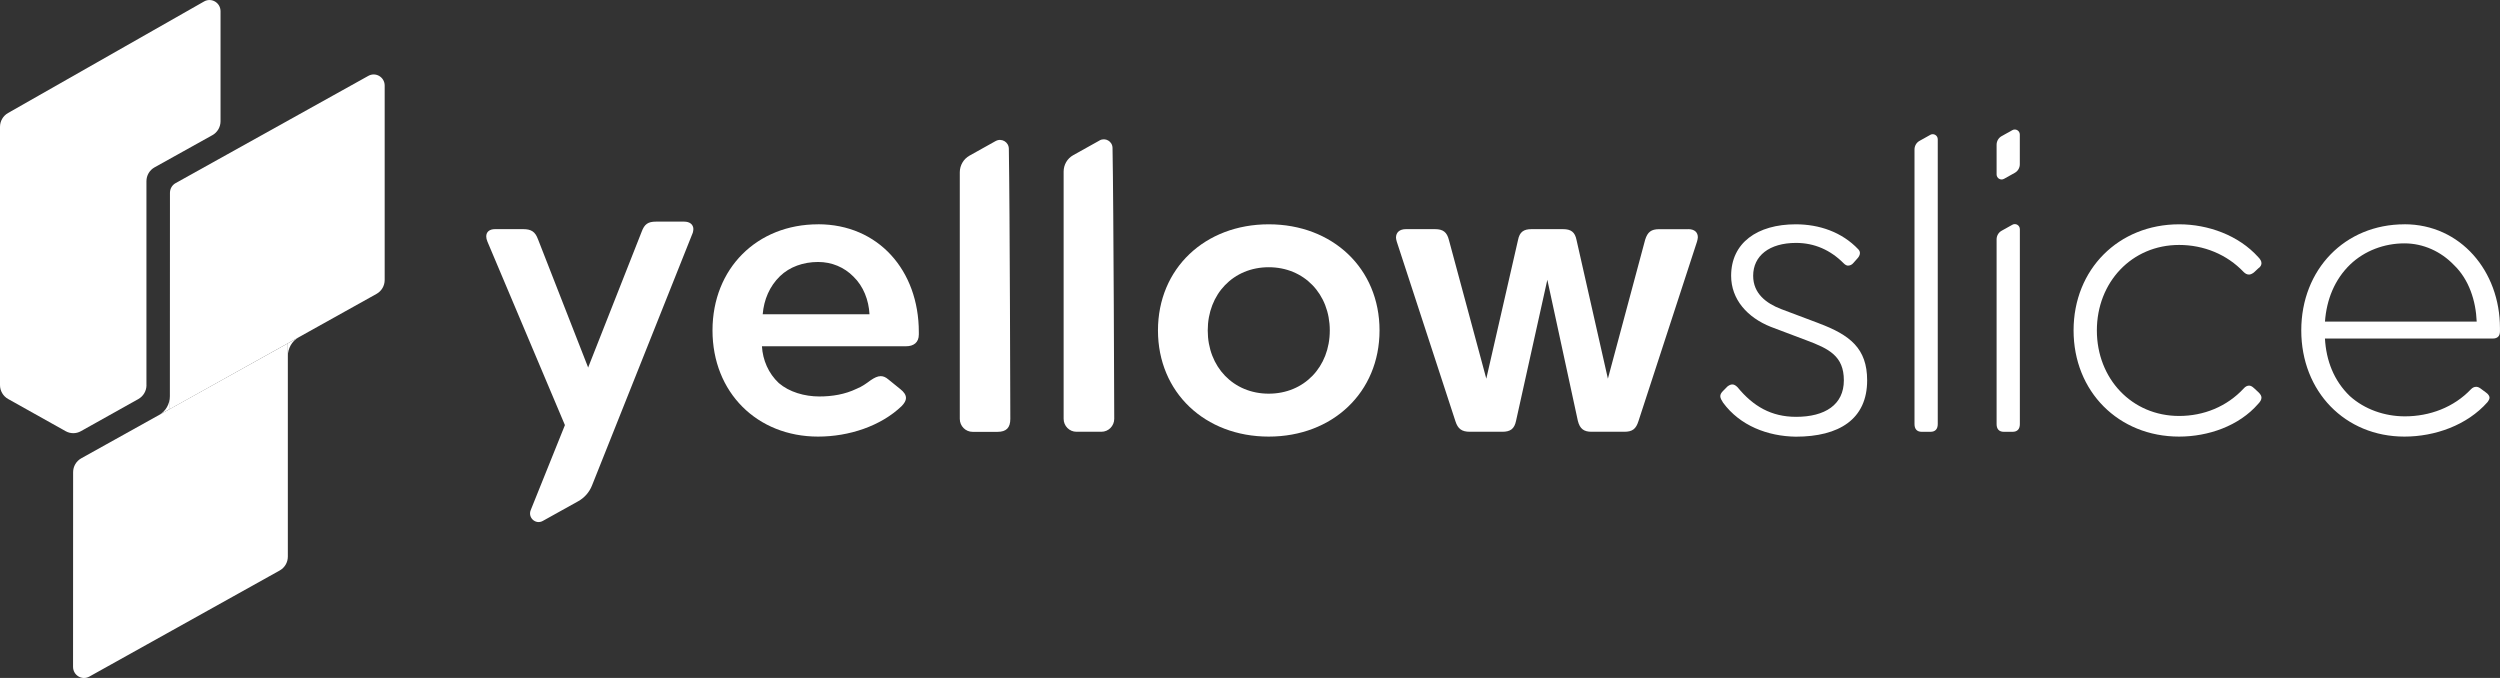 <svg width="177" height="48" viewBox="0 0 177 48" fill="none" xmlns="http://www.w3.org/2000/svg">
<rect x="0" y="0" width="177" height="48" fill="#333333" stroke="none"/>
<g clip-path="url(#clip0_54_2137)">
<path d="M27.235 6.057V19.824C27.235 20.234 27.014 20.609 26.659 20.807L12.027 28.963L12.033 13.651C12.033 13.365 12.186 13.102 12.436 12.963L26.081 5.37C26.6 5.082 27.235 5.459 27.235 6.057Z" fill="white"/>
<path d="M20.379 24.308V39.407C20.379 39.817 20.159 40.192 19.804 40.39L6.326 47.902C5.807 48.193 5.172 47.813 5.172 47.212L5.177 33.431C5.177 33.021 5.398 32.647 5.753 32.448L20.379 24.306V24.308Z" fill="white"/>
<path d="M10.368 27.264V12.831C10.368 12.421 10.588 12.046 10.944 11.848L15.038 9.569C15.393 9.371 15.614 8.993 15.614 8.586V0.788C15.608 0.188 14.968 -0.192 14.449 0.104L0.568 8.002C0.218 8.2 0 8.575 0 8.979V27.264C0 27.671 0.221 28.049 0.573 28.247L4.649 30.528C4.985 30.716 5.391 30.716 5.727 30.528L9.798 28.25C10.15 28.051 10.371 27.677 10.371 27.266L10.368 27.264Z" fill="white"/>
<path d="M11.262 29.385C11.735 29.113 12.026 28.6 12.026 28.048V28.956L11.262 29.385Z" fill="white"/>
<path d="M21.143 23.879C20.669 24.151 20.379 24.664 20.379 25.216V24.308L21.143 23.879Z" fill="white"/>
<path d="M38.09 16.943C37.893 16.397 37.606 16.223 37.038 16.223H35.047C34.652 16.223 34.426 16.421 34.426 16.739C34.426 16.856 34.453 16.97 34.512 17.111L40.349 30.933L40.498 30.564L41.969 26.859L38.09 16.94V16.943Z" fill="white"/>
<path d="M49.088 16.24C49.088 16.294 49.077 16.375 49.056 16.454L49.045 16.487L49.037 16.508L41.913 34.374C41.725 34.85 41.378 35.243 40.937 35.488L38.427 36.884C37.927 37.161 37.359 36.653 37.574 36.118L40.022 30.034L41.494 26.329L41.505 26.362L45.429 16.408C45.629 15.862 45.887 15.691 46.449 15.691H48.437C48.835 15.691 49.093 15.892 49.093 16.237L49.088 16.24Z" fill="white"/>
<path d="M57.921 15.881C53.598 15.881 50.445 19.004 50.445 23.393C50.445 27.782 53.601 30.911 57.921 30.911C60.111 30.911 62.355 30.167 63.832 28.757C64.028 28.559 64.144 28.358 64.144 28.184C64.144 27.953 64.001 27.755 63.745 27.551L62.893 26.861C62.696 26.693 62.524 26.631 62.357 26.631C62.129 26.631 61.903 26.747 61.645 26.921C61.332 27.152 61.018 27.38 60.649 27.524C59.826 27.923 58.914 28.07 58.01 28.07C56.958 28.07 55.877 27.755 55.14 27.122C54.403 26.432 54.002 25.49 53.945 24.515H64.146C64.682 24.515 65.053 24.254 65.053 23.684V23.51C65.053 19.145 62.185 15.878 57.924 15.878L57.921 15.881ZM53.999 22.252C54.085 21.218 54.483 20.272 55.223 19.553C55.906 18.893 56.872 18.548 57.924 18.548C58.89 18.548 59.77 18.92 60.423 19.583C61.136 20.272 61.505 21.247 61.561 22.252H54.002H53.999Z" fill="white"/>
<path d="M70.493 9.985L68.642 11.019C68.217 11.256 67.953 11.709 67.953 12.201V29.657C67.953 30.164 68.359 30.575 68.862 30.575H70.622C71.249 30.575 71.531 30.284 71.531 29.657C71.531 29.657 71.496 14.659 71.426 10.528C71.418 10.05 70.907 9.754 70.493 9.987V9.985Z" fill="white"/>
<path d="M77.852 9.944L75.983 10.987C75.563 11.22 75.305 11.666 75.305 12.149V29.651C75.305 30.159 75.711 30.569 76.214 30.569H77.979C78.482 30.569 78.888 30.159 78.888 29.651C78.888 29.651 78.845 14.572 78.767 10.471C78.759 10.004 78.258 9.716 77.852 9.941V9.944Z" fill="white"/>
<path d="M89.826 15.881C85.312 15.881 81.984 19.004 81.984 23.393C81.984 27.782 85.309 30.911 89.826 30.911C94.343 30.911 97.671 27.782 97.671 23.393C97.671 19.004 94.346 15.881 89.826 15.881ZM89.826 27.872C87.327 27.872 85.508 25.979 85.508 23.396C85.508 20.813 87.327 18.92 89.826 18.92C92.325 18.92 94.149 20.813 94.149 23.396C94.149 25.979 92.331 27.872 89.826 27.872Z" fill="white"/>
<path d="M119.521 16.226H117.473C116.906 16.226 116.65 16.424 116.478 16.97L113.839 26.81L111.62 17C111.509 16.424 111.224 16.223 110.654 16.223H108.44C107.87 16.223 107.587 16.421 107.474 17L105.23 26.81L102.586 17C102.443 16.424 102.161 16.223 101.591 16.223H99.543C99.091 16.223 98.836 16.454 98.836 16.826C98.836 16.913 98.865 17 98.892 17.111L103.043 29.82C103.216 30.365 103.498 30.569 104.066 30.569H106.366C106.936 30.569 107.219 30.365 107.337 29.792L109.551 19.808L111.711 29.792C111.854 30.365 112.142 30.569 112.677 30.569H115.007C115.577 30.569 115.83 30.365 116.002 29.82L120.147 17.111C120.177 17 120.207 16.88 120.207 16.799C120.207 16.451 119.978 16.223 119.523 16.223L119.521 16.226Z" fill="white"/>
<path d="M128.754 22.88L126.085 21.875C125.06 21.476 124.124 20.789 124.124 19.526C124.124 18.116 125.262 17.198 127.164 17.198C128.474 17.198 129.609 17.714 130.521 18.632C130.631 18.749 130.75 18.806 130.83 18.806C130.976 18.806 131.118 18.749 131.229 18.608L131.487 18.317C131.597 18.206 131.683 18.062 131.683 17.918C131.683 17.831 131.654 17.744 131.573 17.657C130.405 16.421 128.789 15.881 127.14 15.881C124.409 15.881 122.564 17.198 122.564 19.526C122.564 21.191 123.702 22.475 125.375 23.141L127.877 24.086C129.493 24.689 130.545 25.205 130.545 26.93C130.545 28.654 129.211 29.512 127.164 29.512C125.404 29.512 124.124 28.763 123.018 27.416C122.903 27.304 122.79 27.218 122.65 27.218C122.534 27.218 122.421 27.274 122.305 27.361L121.993 27.677C121.851 27.82 121.797 27.932 121.797 28.049C121.797 28.192 121.883 28.334 121.993 28.508C123.19 30.14 125.149 30.887 127.14 30.917C130.209 30.917 132.194 29.681 132.194 26.93C132.194 24.664 130.976 23.714 128.756 22.883L128.754 22.88Z" fill="white"/>
<path d="M136.666 9.547L135.902 9.974C135.681 10.096 135.547 10.329 135.547 10.582V30.026C135.547 30.368 135.714 30.572 136.058 30.572H136.679C137.024 30.572 137.193 30.368 137.193 30.026V9.857C137.191 9.585 136.9 9.414 136.666 9.545V9.547Z" fill="white"/>
<path d="M142.478 15.911L141.714 16.337C141.494 16.459 141.359 16.693 141.359 16.946V30.026C141.359 30.368 141.526 30.572 141.871 30.572H142.492C142.836 30.572 143.006 30.368 143.006 30.026V16.223C143.003 15.951 142.713 15.78 142.478 15.911Z" fill="white"/>
<path d="M159.571 27.47C159.455 27.359 159.342 27.302 159.232 27.302C159.122 27.302 158.974 27.359 158.858 27.5C157.663 28.79 156.017 29.45 154.282 29.45C150.93 29.45 148.458 26.81 148.458 23.396C148.458 19.982 150.93 17.342 154.282 17.342C156.017 17.342 157.663 18.005 158.858 19.265C158.974 19.376 159.087 19.439 159.232 19.439C159.342 19.439 159.455 19.379 159.571 19.295L159.883 19.004C160.055 18.893 160.112 18.749 160.112 18.632C160.112 18.488 160.025 18.347 159.883 18.203C158.487 16.652 156.329 15.881 154.282 15.881C149.994 15.881 146.809 19.067 146.809 23.393C146.809 27.72 149.994 30.911 154.282 30.911C156.329 30.911 158.519 30.167 159.883 28.589C160.025 28.445 160.112 28.298 160.112 28.154C160.112 28.043 160.055 27.924 159.91 27.782L159.571 27.467V27.47Z" fill="white"/>
<path d="M170.234 15.881C166.026 15.881 162.93 19.067 162.93 23.393C162.93 27.72 166.029 30.911 170.234 30.911C172.391 30.911 174.667 30.11 176.114 28.472C176.2 28.361 176.259 28.241 176.259 28.157C176.259 28.046 176.173 27.902 176.001 27.785L175.657 27.53C175.547 27.443 175.434 27.386 175.318 27.386C175.175 27.386 175.06 27.443 174.949 27.554C173.725 28.844 172.022 29.477 170.263 29.477C168.837 29.477 167.417 28.988 166.37 28.043C165.232 26.951 164.692 25.517 164.606 23.969H176.483C176.827 23.969 176.997 23.795 176.997 23.453V23.222C176.997 19.205 174.212 15.878 170.234 15.878V15.881ZM164.608 22.768C164.719 21.218 165.292 19.784 166.397 18.722C167.42 17.747 168.813 17.23 170.234 17.23C171.568 17.23 172.816 17.804 173.728 18.752C174.809 19.784 175.291 21.305 175.35 22.768H164.608Z" fill="white"/>
<path d="M143.003 10.652V9.525C143.003 9.254 142.713 9.083 142.478 9.213L141.714 9.639C141.494 9.762 141.359 9.995 141.359 10.248V11.204C141.359 11.204 141.359 11.217 141.359 11.223V12.35C141.359 12.622 141.65 12.793 141.884 12.662L142.648 12.236C142.869 12.114 143.003 11.88 143.003 11.628V10.671C143.003 10.671 143.003 10.658 143.003 10.652Z" fill="white"/>
</g>
<defs>
<clipPath id="clip0_54_2137">
<rect width="177" height="48" fill="white"/>
</clipPath>
</defs>
</svg>

